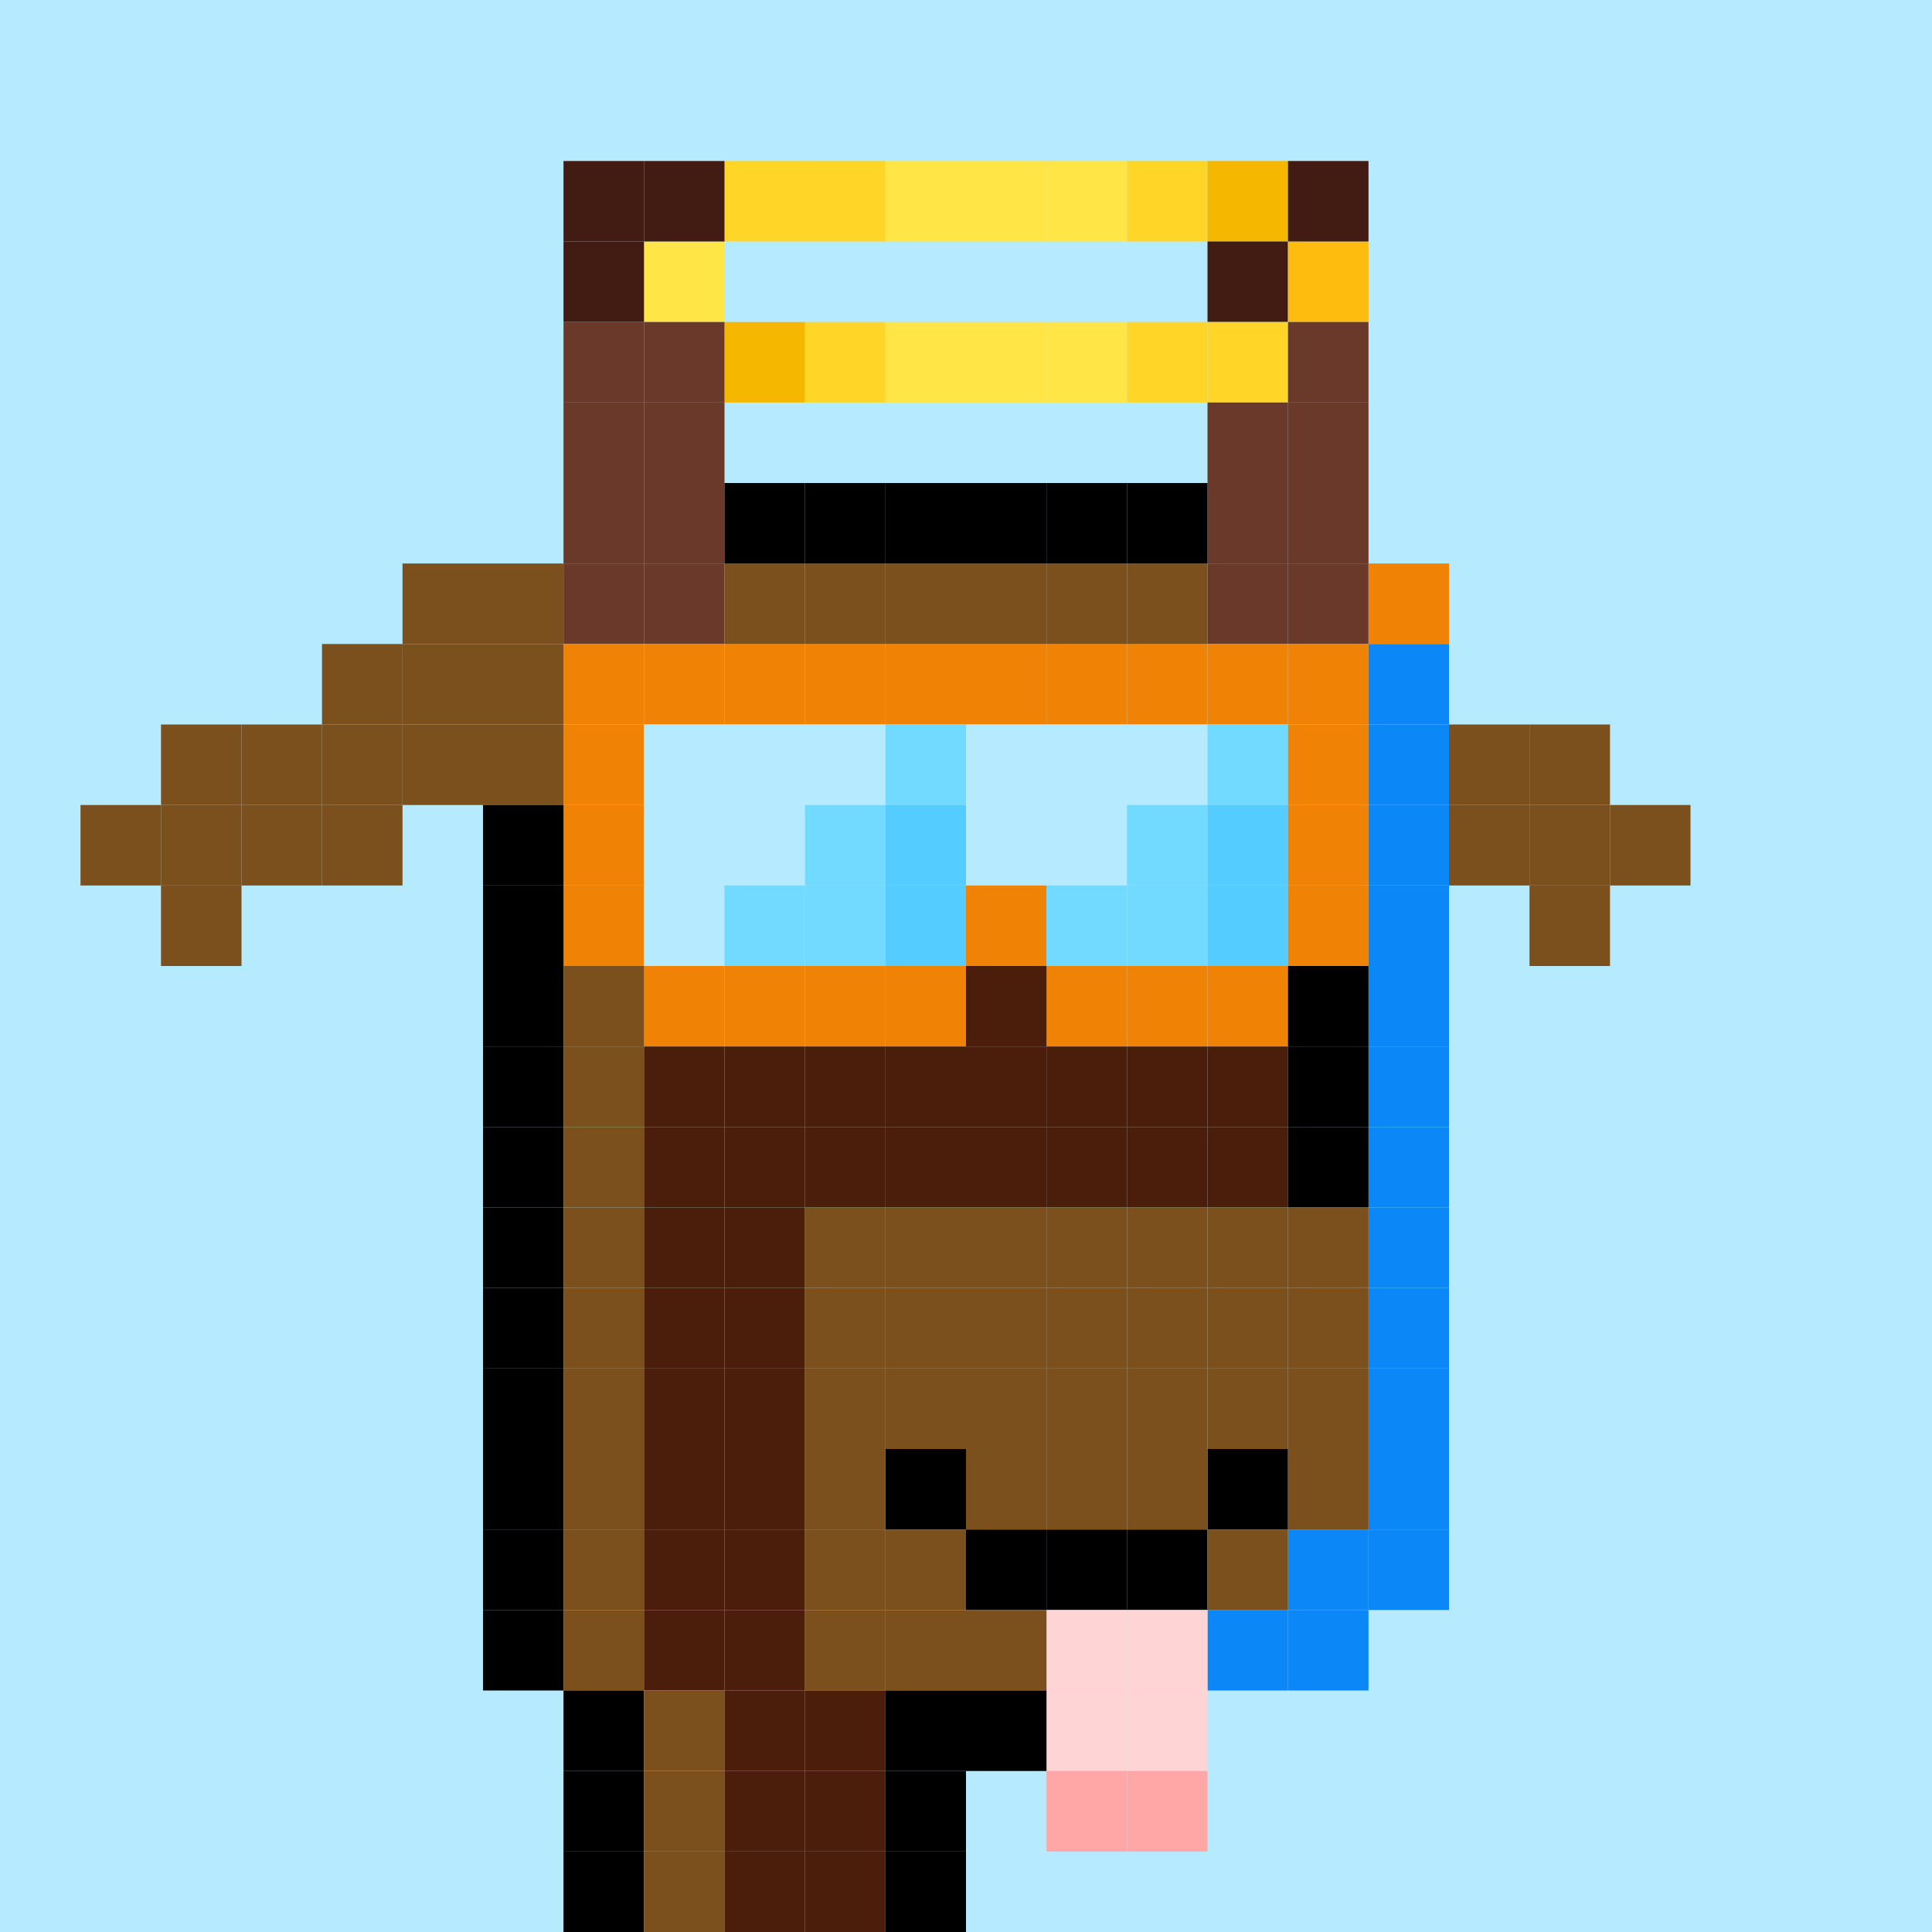 <svg id="mouse-svg" xmlns="http://www.w3.org/2000/svg" preserveAspectRatio="xMinYMin meet" viewBox="0 0 24 24"> <rect class="bg" x="0" y="0" /><rect class='c50' x='8' y='3'/><rect class='c51' x='9' y='2'/><rect class='c52' x='9' y='4'/><rect class='c51' x='10' y='2'/><rect class='c51' x='10' y='4'/><rect class='c50' x='11' y='2'/><rect class='c50' x='11' y='4'/><rect class='c50' x='12' y='2'/><rect class='c50' x='12' y='4'/><rect class='c50' x='13' y='2'/><rect class='c50' x='13' y='4'/><rect class='c51' x='14' y='2'/><rect class='c51' x='14' y='4'/><rect class='c52' x='15' y='2'/><rect class='c18' x='15' y='3'/><rect class='c51' x='15' y='4'/><rect class='c58' x='16' y='3'/><rect class='c18' x='7' y='2'/><rect class='c18' x='7' y='3'/><rect class='c19' x='7' y='4'/><rect class='c19' x='7' y='5'/><rect class='c19' x='7' y='7'/><rect class='c18' x='8' y='2'/><rect class='c19' x='8' y='4'/><rect class='c19' x='8' y='7'/><rect class='c19' x='15' y='7'/><rect class='c18' x='16' y='2'/><rect class='c19' x='16' y='4'/><rect class='c19' x='16' y='5'/><rect class='c19' x='16' y='7'/><rect class='c19' x='7' y='6'/><rect class='c19' x='8' y='5'/><rect class='c19' x='8' y='6'/><rect class='c19' x='15' y='5'/><rect class='c19' x='15' y='6'/><rect class='c19' x='16' y='6'/><rect class='c56' x='7' y='8'/><rect class='c56' x='7' y='9'/><rect class='c56' x='7' y='10'/><rect class='c56' x='7' y='11'/><rect class='c56' x='8' y='8'/><rect class='c37' x='8' y='9'/><rect class='c37' x='8' y='10'/><rect class='c37' x='8' y='11'/><rect class='c56' x='8' y='12'/><rect class='c56' x='9' y='8'/><rect class='c37' x='9' y='9'/><rect class='c37' x='9' y='10'/><rect class='c36' x='9' y='11'/><rect class='c56' x='9' y='12'/><rect class='c56' x='10' y='8'/><rect class='c37' x='10' y='9'/><rect class='c36' x='10' y='10'/><rect class='c36' x='10' y='11'/><rect class='c56' x='10' y='12'/><rect class='c56' x='11' y='8'/><rect class='c36' x='11' y='9'/><rect class='c33' x='11' y='10'/><rect class='c33' x='11' y='11'/><rect class='c56' x='11' y='12'/><rect class='c56' x='12' y='8'/><rect class='c37' x='12' y='9'/><rect class='c37' x='12' y='10'/><rect class='c56' x='12' y='11'/><rect class='c56' x='13' y='8'/><rect class='c37' x='13' y='9'/><rect class='c37' x='13' y='10'/><rect class='c36' x='13' y='11'/><rect class='c56' x='13' y='12'/><rect class='c56' x='14' y='8'/><rect class='c37' x='14' y='9'/><rect class='c36' x='14' y='10'/><rect class='c36' x='14' y='11'/><rect class='c56' x='14' y='12'/><rect class='c56' x='15' y='8'/><rect class='c36' x='15' y='9'/><rect class='c33' x='15' y='10'/><rect class='c33' x='15' y='11'/><rect class='c56' x='15' y='12'/><rect class='c40' x='15' y='20'/><rect class='c56' x='16' y='8'/><rect class='c56' x='16' y='9'/><rect class='c56' x='16' y='10'/><rect class='c56' x='16' y='11'/><rect class='c40' x='16' y='19'/><rect class='c40' x='16' y='20'/><rect class='c56' x='17' y='7'/><rect class='c40' x='17' y='8'/><rect class='c40' x='17' y='9'/><rect class='c40' x='17' y='10'/><rect class='c40' x='17' y='11'/><rect class='c40' x='17' y='12'/><rect class='c40' x='17' y='13'/><rect class='c40' x='17' y='14'/><rect class='c40' x='17' y='15'/><rect class='c40' x='17' y='16'/><rect class='c40' x='17' y='17'/><rect class='c40' x='17' y='18'/><rect class='c40' x='17' y='19'/><rect class='c00' x='11' y='18'/><rect class='c00' x='12' y='19'/><rect class='c00' x='13' y='19'/><rect class='c04' x='13' y='20'/><rect class='c04' x='13' y='21'/><rect class='c03' x='13' y='22'/><rect class='c00' x='14' y='19'/><rect class='c04' x='14' y='20'/><rect class='c04' x='14' y='21'/><rect class='c03' x='14' y='22'/><rect class='c00' x='15' y='18'/><rect class='c49' x='1' y='10'/><rect class='c49' x='2' y='9'/><rect class='c49' x='2' y='10'/><rect class='c49' x='2' y='11'/><rect class='c49' x='3' y='9'/><rect class='c49' x='3' y='10'/><rect class='c49' x='4' y='8'/><rect class='c49' x='4' y='9'/><rect class='c49' x='4' y='10'/><rect class='c49' x='5' y='7'/><rect class='c49' x='5' y='8'/><rect class='c49' x='5' y='9'/><rect class='c49' x='6' y='7'/><rect class='c49' x='6' y='8'/><rect class='c49' x='6' y='9'/><rect class='c00' x='6' y='10'/><rect class='c00' x='6' y='11'/><rect class='c00' x='6' y='12'/><rect class='c00' x='6' y='13'/><rect class='c00' x='6' y='14'/><rect class='c00' x='6' y='15'/><rect class='c00' x='6' y='16'/><rect class='c00' x='6' y='17'/><rect class='c00' x='6' y='18'/><rect class='c00' x='6' y='19'/><rect class='c00' x='6' y='20'/><rect class='c49' x='7' y='12'/><rect class='c49' x='7' y='13'/><rect class='c49' x='7' y='14'/><rect class='c49' x='7' y='15'/><rect class='c49' x='7' y='16'/><rect class='c49' x='7' y='17'/><rect class='c49' x='7' y='18'/><rect class='c49' x='7' y='19'/><rect class='c49' x='7' y='20'/><rect class='c00' x='7' y='21'/><rect class='c00' x='7' y='22'/><rect class='c00' x='7' y='23'/><rect class='c09' x='8' y='13'/><rect class='c09' x='8' y='14'/><rect class='c09' x='8' y='15'/><rect class='c09' x='8' y='16'/><rect class='c09' x='8' y='17'/><rect class='c09' x='8' y='18'/><rect class='c09' x='8' y='19'/><rect class='c09' x='8' y='20'/><rect class='c49' x='8' y='21'/><rect class='c49' x='8' y='22'/><rect class='c49' x='8' y='23'/><rect class='c49' x='9' y='7'/><rect class='c09' x='9' y='13'/><rect class='c09' x='9' y='14'/><rect class='c09' x='9' y='15'/><rect class='c09' x='9' y='16'/><rect class='c09' x='9' y='17'/><rect class='c09' x='9' y='18'/><rect class='c09' x='9' y='19'/><rect class='c09' x='9' y='20'/><rect class='c09' x='9' y='21'/><rect class='c09' x='9' y='22'/><rect class='c09' x='9' y='23'/><rect class='c49' x='10' y='7'/><rect class='c09' x='10' y='13'/><rect class='c09' x='10' y='14'/><rect class='c49' x='10' y='15'/><rect class='c49' x='10' y='16'/><rect class='c49' x='10' y='17'/><rect class='c49' x='10' y='18'/><rect class='c49' x='10' y='19'/><rect class='c49' x='10' y='20'/><rect class='c09' x='10' y='21'/><rect class='c09' x='10' y='22'/><rect class='c09' x='10' y='23'/><rect class='c49' x='11' y='7'/><rect class='c09' x='11' y='13'/><rect class='c09' x='11' y='14'/><rect class='c49' x='11' y='15'/><rect class='c49' x='11' y='16'/><rect class='c49' x='11' y='17'/><rect class='c49' x='11' y='19'/><rect class='c49' x='11' y='20'/><rect class='c00' x='11' y='21'/><rect class='c00' x='11' y='22'/><rect class='c00' x='11' y='23'/><rect class='c49' x='12' y='7'/><rect class='c09' x='12' y='12'/><rect class='c09' x='12' y='13'/><rect class='c09' x='12' y='14'/><rect class='c49' x='12' y='15'/><rect class='c49' x='12' y='16'/><rect class='c49' x='12' y='17'/><rect class='c49' x='12' y='18'/><rect class='c49' x='12' y='20'/><rect class='c00' x='12' y='21'/><rect class='c49' x='13' y='7'/><rect class='c09' x='13' y='13'/><rect class='c09' x='13' y='14'/><rect class='c49' x='13' y='15'/><rect class='c49' x='13' y='16'/><rect class='c49' x='13' y='17'/><rect class='c49' x='13' y='18'/><rect class='c49' x='14' y='7'/><rect class='c09' x='14' y='13'/><rect class='c09' x='14' y='14'/><rect class='c49' x='14' y='15'/><rect class='c49' x='14' y='16'/><rect class='c49' x='14' y='17'/><rect class='c49' x='14' y='18'/><rect class='c09' x='15' y='13'/><rect class='c09' x='15' y='14'/><rect class='c49' x='15' y='15'/><rect class='c49' x='15' y='16'/><rect class='c49' x='15' y='17'/><rect class='c49' x='15' y='19'/><rect class='c00' x='16' y='12'/><rect class='c00' x='16' y='13'/><rect class='c00' x='16' y='14'/><rect class='c49' x='16' y='15'/><rect class='c49' x='16' y='16'/><rect class='c49' x='16' y='17'/><rect class='c49' x='16' y='18'/><rect class='c49' x='18' y='9'/><rect class='c49' x='18' y='10'/><rect class='c49' x='19' y='9'/><rect class='c49' x='19' y='10'/><rect class='c49' x='19' y='11'/><rect class='c49' x='20' y='10'/><rect class='c00' x='9' y='6'/><rect class='c00' x='10' y='6'/><rect class='c00' x='11' y='6'/><rect class='c00' x='12' y='6'/><rect class='c00' x='13' y='6'/><rect class='c00' x='14' y='6'/><style>rect.bg{width:24px;height:24px;fill:#B6EAFF} rect{width:1px;height:1px;} #mouse-svg{shape-rendering: crispedges;} .c00{fill:#000000}.c01{fill:#B1ADAC}.c02{fill:#D7D7D7}.c03{fill:#FFA6A6}.c04{fill:#FFD4D5}.c05{fill:#B9AD95}.c06{fill:#E2D6BE}.c07{fill:#7F625A}.c08{fill:#A58F82}.c09{fill:#4B1E0B}.c10{fill:#6D2C10}.c11{fill:#D8D8D8}.c12{fill:#F5F5F5}.c13{fill:#433D4B}.c14{fill:#8D949C}.c15{fill:#05FF00}.c16{fill:#01C700}.c17{fill:#0B8F08}.c18{fill:#421C13}.c19{fill:#6B392A}.c20{fill:#A35E40}.c21{fill:#DCBD91}.c22{fill:#777777}.c23{fill:#848484}.c24{fill:#ABABAB}.c25{fill:#BABABA}.c26{fill:#C7C7C7}.c27{fill:#EAEAEA}.c28{fill:#0C76AA}.c29{fill:#0E97DB}.c30{fill:#10A4EC}.c31{fill:#13B0FF}.c32{fill:#2EB9FE}.c33{fill:#54CCFF}.c34{fill:#50C0F2}.c35{fill:#54CCFF}.c36{fill:#72DAFF}.c37{fill:#B6EAFF}.c38{fill:#FFFFFF}.c39{fill:#954546}.c40{fill:#0B87F7}.c41{fill:#FF2626}.c42{fill:#180F02}.c43{fill:#2B2319}.c44{fill:#FBDD4B}.c45{fill:#F5B923}.c46{fill:#CC8A18}.c47{fill:#3C2203}.c48{fill:#53320B}.c49{fill:#7B501D}.c50{fill:#FFE646}.c51{fill:#FFD627}.c52{fill:#F5B700}.c53{fill:#242424}.c54{fill:#4A4A4A}.c55{fill:#676767}.c56{fill:#F08306}.c57{fill:#FCA30E}.c58{fill:#FEBC0E}.c59{fill:#FBEC1C}.c60{fill:#14242F}.c61{fill:#B06837}.c62{fill:#8F4B0E}.c63{fill:#D88227}.c64{fill:#B06837}</style></svg>